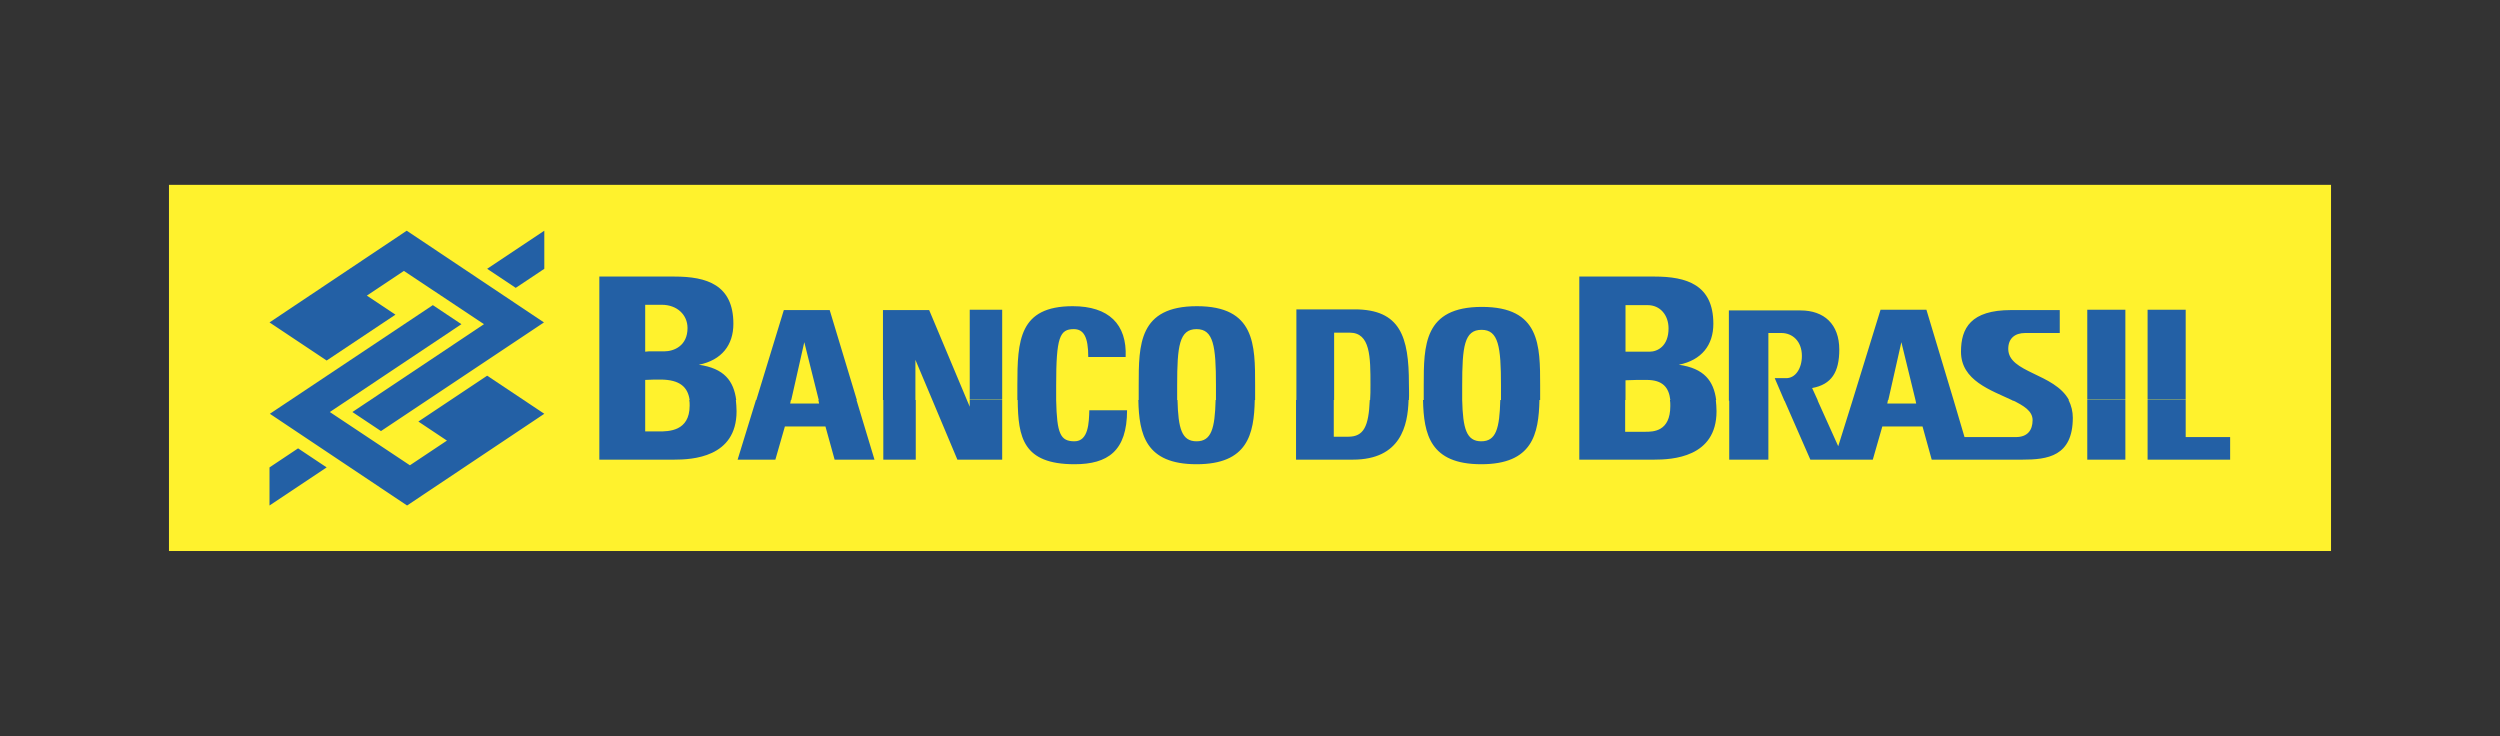 <?xml version="1.0" encoding="utf-8"?>
<!-- Generator: Adobe Illustrator 26.0.2, SVG Export Plug-In . SVG Version: 6.00 Build 0)  -->
<svg version="1.1" id="Layer_1" xmlns="http://www.w3.org/2000/svg" xmlns:xlink="http://www.w3.org/1999/xlink" x="0px" y="0px"
	 viewBox="0 0 708.7 208.7" style="enable-background:new 0 0 708.7 208.7;" xml:space="preserve">
<rect x="0" y="0" width="708.7" height="208.7" fill="#333333" stroke="none"/>
<style type="text/css">
	.st0{fill:#FFF22D;}
	.st1{fill:#2360A5;}
</style>
<g>
	<path class="st0" d="M47.9,52.4h612.9v103.8H47.9V52.4z"/>
	<path class="st1" d="M76.4,132.5l8.1-5.4l8.1,5.4l-16.2,10.8V132.5z M154.3,76.2l-8.1,5.4l-8.1-5.4l16.2-10.8V76.2z M154.3,117.3
		l-38.9,26l-38.9-26l46.2-30.8l8.1,5.4l-37.3,24.9l22.7,15.1l10.5-7l-8.1-5.4l19.5-13L154.3,117.3L154.3,117.3z M76.4,91.4l38.9-26
		l38.9,26l-46.2,30.8l-8.1-5.4l37.3-24.9l-22.7-15.1l-10.5,7l8.1,5.4l-19.5,13L76.4,91.4L76.4,91.4z M169.9,113.4v16.9h21.2
		c5.1,0,17.7-0.6,17.7-13.7c0-1.1-0.1-2.2-0.2-3.2l-13.2,0c0.1,0.5,0.1,1.1,0.1,1.6c0,7.3-6,7.3-8.7,7.3h-3.9v-8.9L169.9,113.4
		L169.9,113.4L169.9,113.4z M214.3,113.4l-5.2,16.9h10.7l2.7-9.4h11.5l2.6,9.4h11.3l-5.1-16.9H232l0.2,1H224l0.2-1H214.3
		L214.3,113.4z M250.4,113.4v16.9h9.2v-16.9H250.4z M264.3,113.4l7.1,16.9h12.7v-16.9h-9.2v1.9l-0.8-1.9H264.3L264.3,113.4z
		 M288.5,113.4c0.1,10.6,1.5,18.2,16.1,18.2c9.4,0,14.9-3.7,14.9-15.3h-10.7c-0.1,3.4-0.2,8.8-4.2,8.8c-4,0-5-2.1-5.2-11.7
		L288.5,113.4z M322.7,113.4c0.2,9.7,2,18.2,16.5,18.2c14.5,0,16.3-8.5,16.5-18.2l-11.1,0c-0.2,8.1-1.2,11.7-5.4,11.7
		c-4.2,0-5.2-3.6-5.4-11.7L322.7,113.4z M367.4,113.4v16.9h16.1c13.6,0,15.6-9.7,15.8-16.9l-11,0c-0.3,7.5-1.7,10.4-6.1,10.4h-4.1
		v-10.4H367.4z M403.4,113.4c0.2,9.7,2,18.2,16.5,18.2c14.5,0,16.3-8.5,16.5-18.2l-11.1,0c-0.2,8.1-1.2,11.7-5.4,11.7
		c-4.2,0-5.2-3.6-5.4-11.7L403.4,113.4L403.4,113.4z M447.7,113.4v16.9h21.2c5.1,0,17.7-0.6,17.7-13.7c0-1.1-0.1-2.2-0.2-3.2l-13,0
		c0.1,0.5,0.1,1.1,0.1,1.7c0,7.3-4.9,7.3-7.1,7.3h-5.7v-9L447.7,113.4L447.7,113.4z M490.2,113.4v16.9h11.1v-16.9H490.2z
		 M505.8,113.4l7.4,16.9h17.7l2.7-9.4H545l2.6,9.4l25.7,0c7.1,0,14.3-0.9,14.3-11.9c0-1.7-0.4-3.4-1.2-5l-16,0
		c3.3,1.6,5.8,3.1,5.8,5.7c0,2.9-1.5,4.8-4.7,4.8l-14.6,0l-3.1-10.5h-10.8l0.2,1h-8.2l0.2-1h-10l-4.1,13.1l-5.9-13.1L505.8,113.4
		L505.8,113.4z M591.7,113.4v16.9h10.8v-16.9H591.7z M608.8,113.4v16.9h23.4v-6.4h-12.6v-10.5L608.8,113.4L608.8,113.4z"/>
	<path class="st1" d="M182.9,113.4v-5.7l2.6-0.1h1.7c5.6,0,7.8,2.2,8.3,5.8h13.2c-0.7-5.4-3.4-9-10.6-10c6.5-1.3,9.8-5.6,9.8-11.6
		c0-11.1-7.6-13.4-16.7-13.4h-21.3v35L182.9,113.4L182.9,113.4L182.9,113.4z M224.3,113.4l3.7-16.4l4.1,16.4h10.8l-7.7-25.5h-13
		l-7.8,25.5H224.3z M259.5,113.4V102l4.8,11.4h9.8l-10.7-25.5h-13.1v25.5L259.5,113.4L259.5,113.4L259.5,113.4z M284.1,113.4V87.8
		h-9.2v25.5H284.1L284.1,113.4z M299.4,113.4c0-1.4,0-2.8,0-4.2c0-13.6,1-15.9,5-15.9c2.8,0,4.1,2.2,4.1,7.9h10.6
		c0.4-9.3-4.8-14.4-15-14.4c-15.2,0-15.7,9.7-15.7,22.4c0,1.4,0,2.8,0,4.2L299.4,113.4L299.4,113.4z M333.7,113.4c0-1.3,0-2.7,0-4.2
		c0-11.1,0.6-15.9,5.5-15.9c4.8,0,5.5,4.8,5.5,15.9c0,1.5,0,2.9,0,4.2l11.1,0c0-1.4,0-2.8,0-4.2c0-11.5,0-22.4-16.5-22.4
		s-16.5,10.9-16.5,22.4c0,1.4,0,2.8,0,4.2L333.7,113.4L333.7,113.4z M378.2,113.4V94.3h4.4c5.9,0,5.9,6.9,5.9,14.8
		c0,1.6,0,3-0.1,4.3l11,0c0.1-1.7,0-3.3,0-4.6c0-13.3-2.4-21.1-15.4-21.1h-16.5v25.7L378.2,113.4L378.2,113.4L378.2,113.4z
		 M414.5,113.4c0-1.4,0-2.7,0-4.1c0-11.1,0.6-15.8,5.5-15.8c4.8,0,5.5,4.8,5.5,15.8c0,1.5,0,2.9,0,4.1h11.1c0-1.4,0-2.7,0-4.1
		c0-11.4,0-22.3-16.5-22.3c-16.5,0-16.5,10.9-16.5,22.3c0,1.4,0,2.8,0,4.1L414.5,113.4L414.5,113.4z M460.8,113.4v-5.6l3.3-0.1h2.7
		c4.5,0,6.3,2.1,6.7,5.7l13,0c-0.7-5.4-3.4-9-10.6-10c6.5-1.3,9.8-5.6,9.8-11.6c0-11.1-7.6-13.4-16.7-13.4h-21.3v35H460.8z
		 M501.3,113.4v-19h3.7c3.1,0,5.8,2.3,5.8,6.5c0,3.5-1.8,6.4-4.6,6.3l-3.1,0l2.7,6.3h9.5l-1.6-3.5c5.5-1,7.7-4.5,7.7-10.9
		c0-7.2-4.3-11.1-11-11.1h-20.3v25.6L501.3,113.4L501.3,113.4L501.3,113.4z M535.3,113.4L539,97l4,16.4h10.8l-7.7-25.6h-13
		l-7.9,25.6H535.3z M586.5,113.4c-4.1-7.6-17.2-7.7-17.2-14.5c0-2.9,1.8-4.5,4.8-4.5h9.8v-6.5h-13.8c-11.4,0-14.2,5.1-14.2,11.8
		c0,8.2,8.5,10.9,14.6,13.8L586.5,113.4L586.5,113.4z M602.5,113.4V87.8h-10.8v25.5H602.5z M619.6,113.4V87.8h-10.8v25.5H619.6z
		 M182.9,99.7V86.4h4.7c4.3,0,7.3,2.8,7.3,6.6c0,5-3.8,6.6-6.6,6.6h-4.4L182.9,99.7z M460.8,99.7V86.5h6.3c3.5,0,5.9,2.8,5.9,6.6
		c0,5-3.1,6.6-5.4,6.6H464L460.8,99.7z"/>
</g>
</svg>
